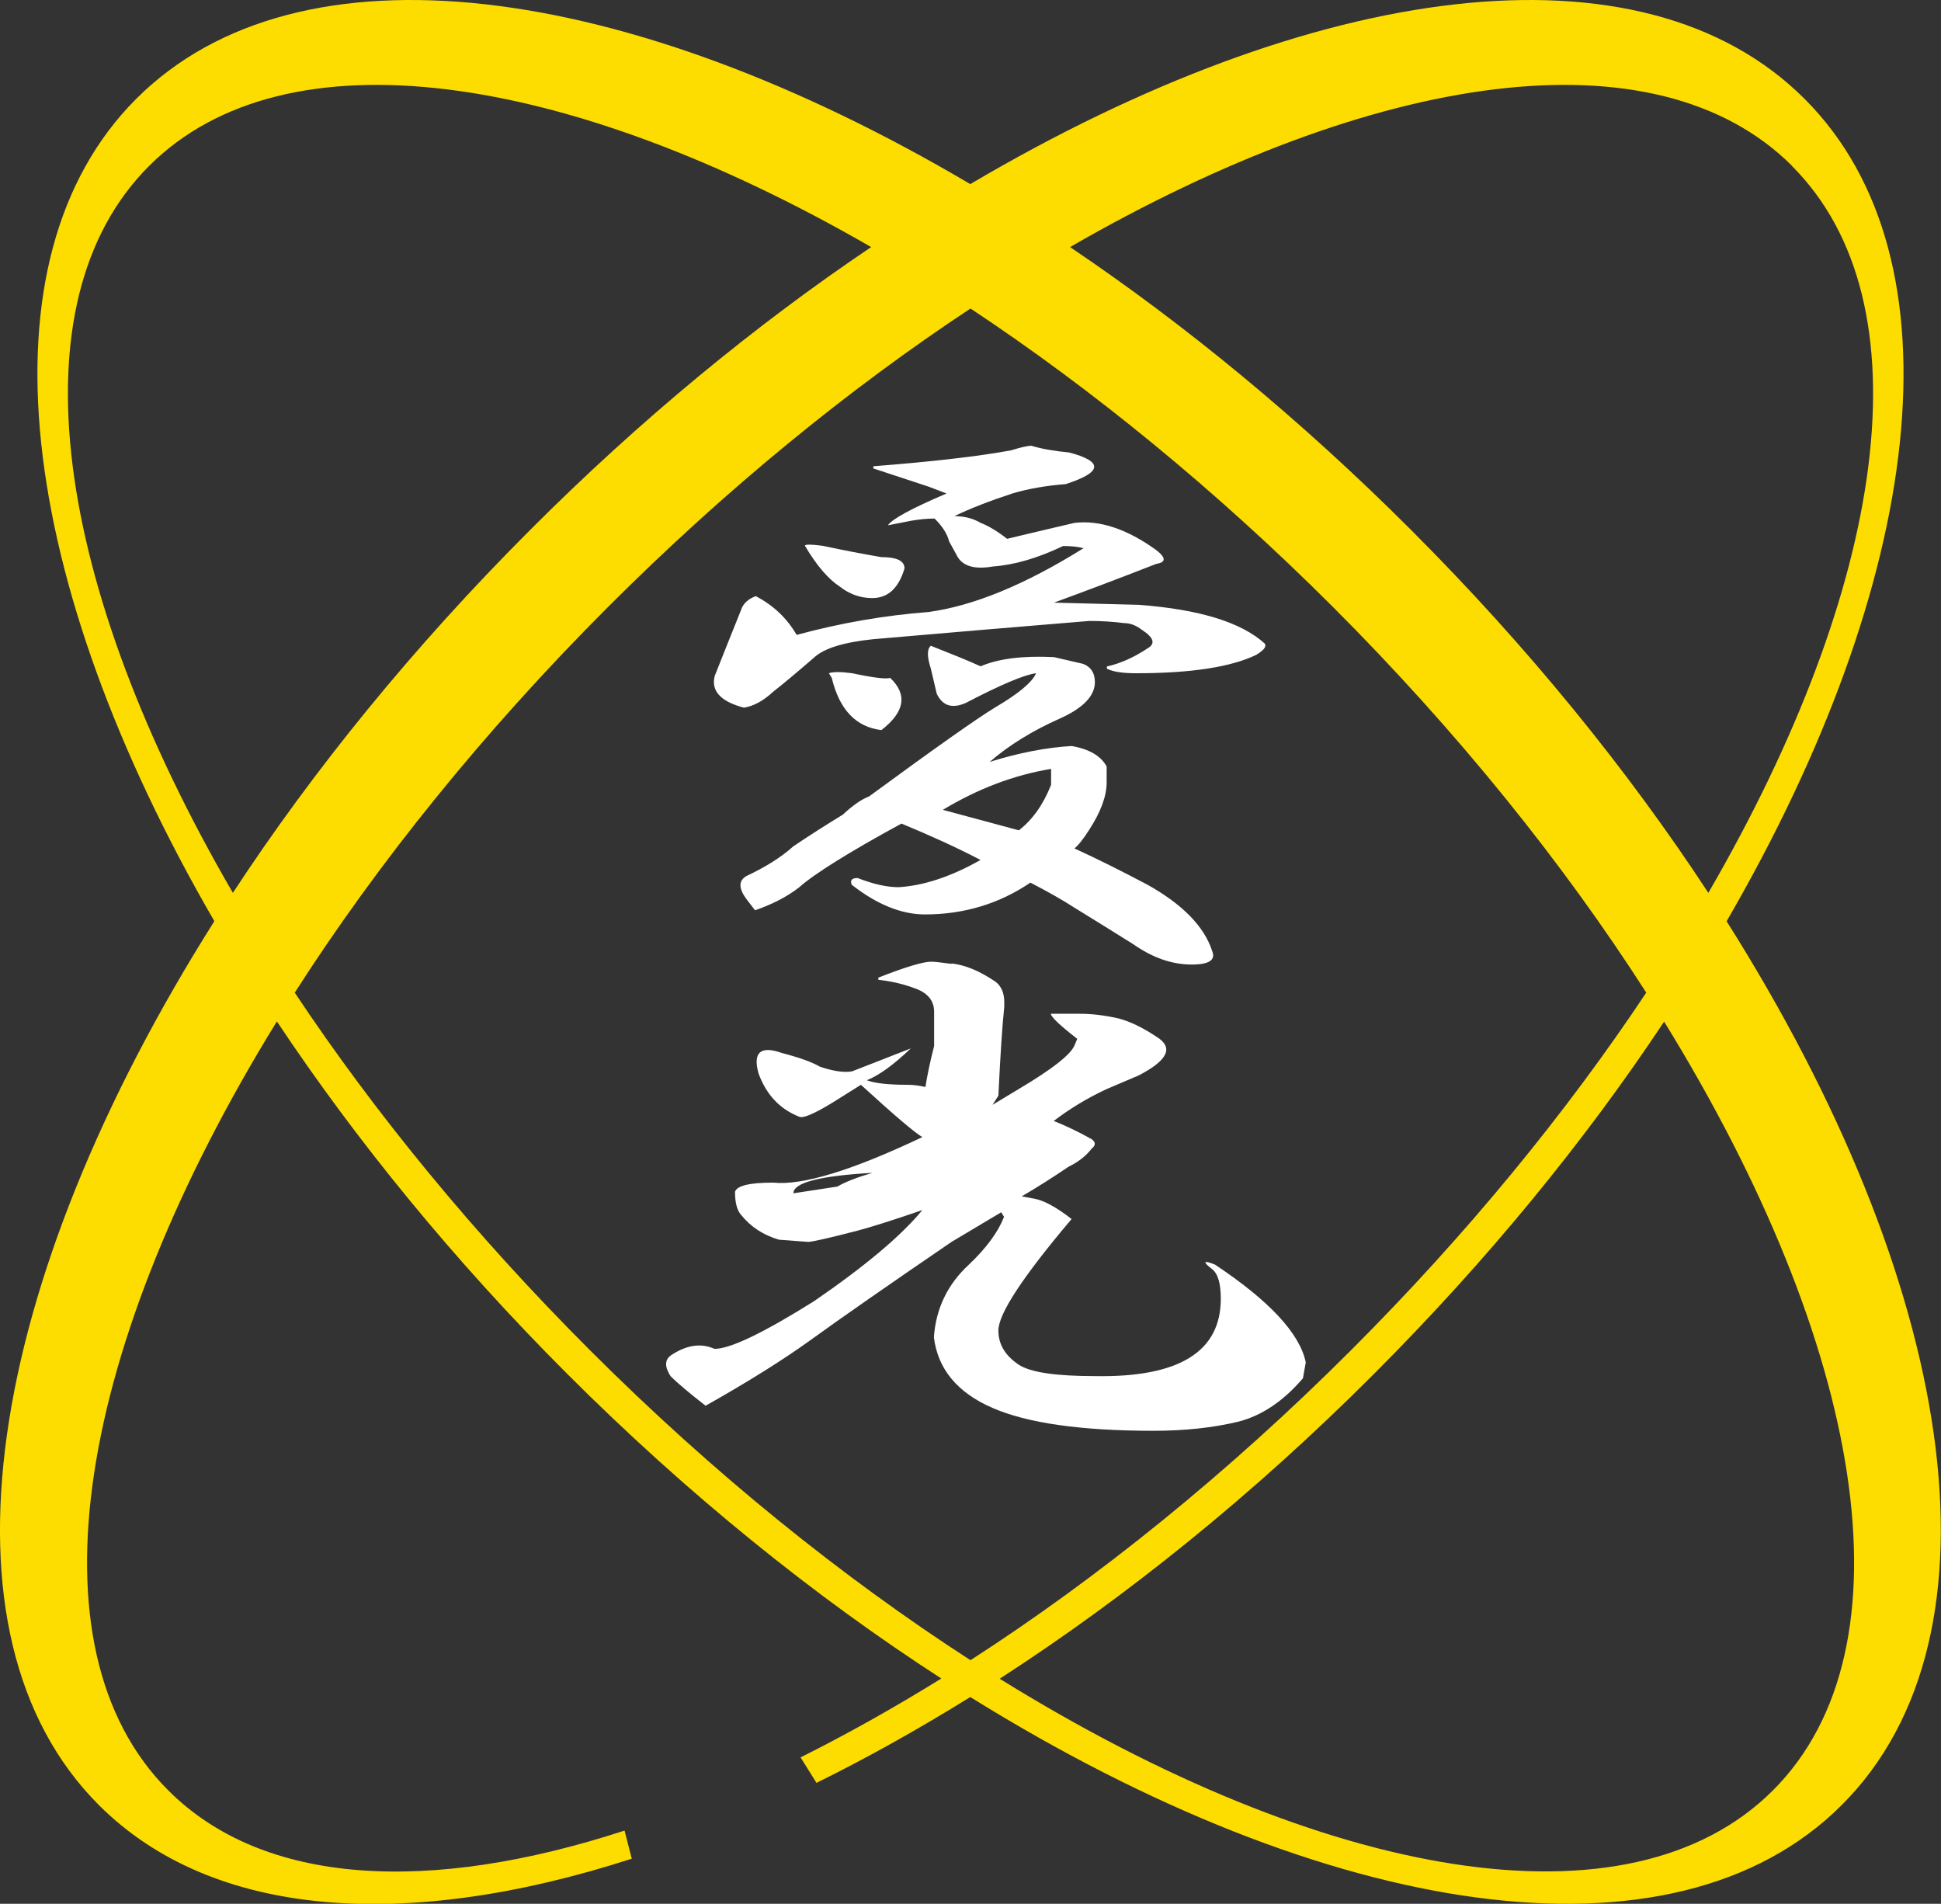 <?xml version="1.0" encoding="UTF-8"?>
<svg id="_レイヤー_2" data-name="レイヤー 2" xmlns="http://www.w3.org/2000/svg" viewBox="0 0 89.1 87.38">
  <rect x="0" y="0" width="89.1" height="87.38" fill="#333333" stroke="none"/>
  <defs>
    <style>
      .cls-1 {
        fill: #fddd00;
      }

      .cls-2 {
        fill: #fff;
      }
    </style>
  </defs>
  <g id="foot">
    <path class="cls-1" d="M79.26,42.28c9.03-15.56,10.97-30.35,3.58-37.74-7.48-7.48-22.53-5.4-38.3,3.91C28.78-.86,13.73-2.94,6.25,4.54-1.13,11.93.81,26.71,9.84,42.28-.64,58.86-3.3,75.01,4.54,82.85c5.23,5.23,14.16,5.79,24.46,2.46l-.33-1.29c-8.96,2.92-16.57,2.54-20.95-1.85-6.59-6.59-4.13-20.49,4.99-35.29,3.64,5.47,8.11,10.96,13.33,16.18,5.54,5.54,11.37,10.23,17.17,13.98-2.18,1.35-4.34,2.56-6.46,3.62l.73,1.17c2.33-1.15,4.69-2.47,7.06-3.94,16.38,10.19,32.27,12.7,40.01,4.95,7.84-7.84,5.18-23.99-5.3-40.57ZM82.26,7.62c6.3,6.3,4.33,19.29-3.84,33.36-3.69-5.63-8.27-11.28-13.64-16.65-5.06-5.06-10.36-9.42-15.66-12.99,13.99-8.07,26.87-9.99,33.15-3.72ZM6.84,7.62c6.27-6.27,19.16-4.35,33.15,3.72-5.3,3.57-10.61,7.93-15.66,12.99-5.37,5.37-9.95,11.02-13.64,16.65C2.51,26.9.54,13.92,6.84,7.62ZM27.06,61.95c-5.32-5.32-9.87-10.89-13.53-16.39,3.8-5.93,8.65-11.97,14.4-17.72,5.39-5.39,11.05-10,16.62-13.68,5.57,3.69,11.22,8.29,16.62,13.68,5.75,5.75,10.6,11.79,14.4,17.72-3.66,5.5-8.21,11.07-13.53,16.39-5.67,5.67-11.63,10.47-17.49,14.25-5.85-3.78-11.81-8.57-17.49-14.25ZM81.39,82.17c-6.62,6.62-20.62,4.11-35.5-5.12,5.8-3.75,11.64-8.44,17.17-13.98,5.22-5.22,9.7-10.71,13.33-16.18,9.13,14.8,11.59,28.7,4.99,35.29Z"/>
    <g>
      <path class="cls-2" d="M49.05,20.76c1.61.42,1.57.91-.13,1.46-.9.07-1.7.21-2.42.42-1.07.35-1.97.7-2.69,1.05.45,0,.85.1,1.21.31.36.14.76.38,1.21.73,1.16-.28,2.19-.52,3.09-.73,1.16-.14,2.42.28,3.76,1.25.45.35.45.56,0,.63-1.79.7-3.36,1.29-4.7,1.78l3.9.1c2.78.21,4.7.8,5.78,1.78.09.14-.05.31-.4.52-1.17.56-3,.84-5.51.84-.63,0-1.07-.07-1.34-.21v-.1c.63-.14,1.25-.42,1.88-.84.36-.21.27-.49-.27-.84-.27-.21-.54-.31-.81-.31-.54-.07-1.07-.1-1.61-.1-3.41.28-6.72.56-9.94.84-1.34.14-2.24.42-2.69.84-.81.7-1.43,1.22-1.88,1.57-.45.42-.9.66-1.34.73-1.07-.28-1.52-.77-1.34-1.46.36-.9.76-1.92,1.21-3.03.09-.28.31-.49.67-.63.81.42,1.43,1.01,1.88,1.78,2.06-.56,4.08-.9,6.05-1.05,2.06-.28,4.43-1.25,7.12-2.93-.27-.07-.58-.1-.94-.1-1.17.56-2.24.87-3.22.94-.81.14-1.34,0-1.61-.42l-.4-.73c-.09-.35-.31-.7-.67-1.05-.36,0-.72.04-1.07.1l-1.07.21c.18-.28,1.07-.77,2.69-1.46l-.81-.31c-.63-.21-1.48-.49-2.55-.84v-.1c2.69-.21,4.79-.45,6.32-.73.45-.14.76-.21.94-.21.45.14,1.03.24,1.75.31ZM45.02,30.58c.81-.35,1.93-.49,3.36-.42l1.34.31c.36.14.54.42.54.84,0,.63-.54,1.19-1.61,1.67-1.26.56-2.33,1.22-3.22,1.99,1.34-.42,2.6-.66,3.76-.73.81.14,1.34.45,1.61.94v.73c0,.63-.27,1.36-.81,2.19-.27.42-.49.7-.67.84,1.07.49,2.19,1.05,3.36,1.67,1.61.9,2.6,1.92,2.96,3.03.18.42-.13.63-.94.63-.9,0-1.79-.31-2.69-.94-.9-.56-1.79-1.12-2.69-1.67-.54-.35-1.21-.73-2.02-1.15-1.43.97-3.05,1.46-4.84,1.46-1.07,0-2.2-.45-3.36-1.36-.09-.21,0-.31.27-.31.72.28,1.34.42,1.88.42,1.16-.07,2.42-.49,3.76-1.25-1.07-.56-2.28-1.11-3.63-1.67-2.42,1.32-3.99,2.3-4.7,2.93-.54.42-1.21.77-2.02,1.05l-.4-.52c-.36-.49-.36-.84,0-1.05.89-.42,1.61-.87,2.15-1.36.72-.49,1.48-.97,2.28-1.46.45-.42.85-.7,1.21-.84,3.04-2.23,4.97-3.59,5.78-4.08,1.07-.63,1.7-1.15,1.88-1.57-.54.07-1.61.52-3.22,1.36-.63.28-1.07.14-1.34-.42l-.27-1.15c-.18-.56-.18-.9,0-1.05.89.35,1.66.66,2.28.94ZM40.45,25.57c.72,0,1.07.17,1.07.52-.27.91-.76,1.36-1.48,1.36-.54,0-1.03-.17-1.48-.52-.54-.35-1.07-.97-1.61-1.88,0-.07.27-.07.81,0,.98.21,1.88.38,2.69.52ZM40.86,31.11c.81.77.67,1.57-.4,2.4-1.17-.14-1.93-.94-2.28-2.4l-.13-.21c.18-.07.54-.07,1.07,0,.98.21,1.57.28,1.75.21ZM48.25,35.29c-1.7.28-3.36.91-4.97,1.88l3.49.94c.63-.49,1.12-1.18,1.48-2.09v-.73Z"/>
      <path class="cls-2" d="M43.68,44.22c.63.07,1.3.35,2.02.84.27.21.4.52.4.94v.21c-.09.84-.18,2.19-.27,4.08l-.27.42,1.21-.73c1.52-.9,2.37-1.57,2.55-1.99l.13-.31c-.81-.63-1.21-1.01-1.21-1.15h1.34c.54,0,1.12.07,1.75.21.54.14,1.12.42,1.75.84.81.49.54,1.08-.81,1.78l-1.48.63c-.9.42-1.7.91-2.42,1.46.54.21,1.12.49,1.75.84.18.14.18.28,0,.42-.27.35-.63.63-1.07.84-.72.49-1.43.94-2.15,1.36l.54.1c.45.07,1.03.38,1.75.94-2.24,2.65-3.36,4.35-3.36,5.12,0,.63.31,1.15.94,1.57.54.35,1.7.52,3.49.52,3.85.07,5.78-1.11,5.78-3.55,0-.7-.13-1.15-.4-1.36-.45-.35-.4-.42.13-.21,2.51,1.67,3.9,3.17,4.17,4.49l-.13.73c-.9,1.05-1.88,1.71-2.96,1.99-1.17.28-2.46.42-3.9.42-3.32,0-5.78-.35-7.39-1.05-1.61-.7-2.51-1.78-2.69-3.24.09-1.32.63-2.44,1.61-3.34.81-.77,1.34-1.5,1.61-2.19l-.13-.21-2.28,1.36c-2.96,2.02-5.11,3.52-6.45,4.49-1.26.91-2.87,1.92-4.84,3.03-.72-.56-1.26-1.01-1.61-1.36-.27-.42-.27-.73,0-.94.72-.49,1.39-.59,2.02-.31.72,0,2.24-.73,4.57-2.19,2.33-1.6,3.99-2.99,4.97-4.18-1.43.49-2.42.8-2.96.94-1.34.35-2.11.52-2.28.52l-1.34-.1c-.72-.21-1.3-.59-1.75-1.15-.18-.21-.27-.56-.27-1.05.09-.28.67-.42,1.75-.42,1.34.14,3.63-.56,6.85-2.09-.36-.21-1.3-1.01-2.82-2.4l-1.34.84c-.81.49-1.3.7-1.48.63-.9-.35-1.52-1.01-1.88-1.99-.27-.97.09-1.29,1.07-.94.81.21,1.39.42,1.75.63.63.21,1.12.28,1.48.21l2.69-1.05c-.81.77-1.48,1.25-2.02,1.46.36.14.98.21,1.88.21.27,0,.54.04.81.1.09-.56.22-1.18.4-1.88v-1.57c0-.49-.27-.84-.81-1.05-.54-.21-1.12-.35-1.75-.42v-.1c1.25-.49,2.06-.73,2.42-.73.18,0,.49.04.94.1ZM36.42,54.77c.89-.14,1.57-.24,2.02-.31.36-.21.89-.42,1.61-.63-2.42.14-3.63.45-3.63.94Z"/>
    </g>
  </g>
</svg>